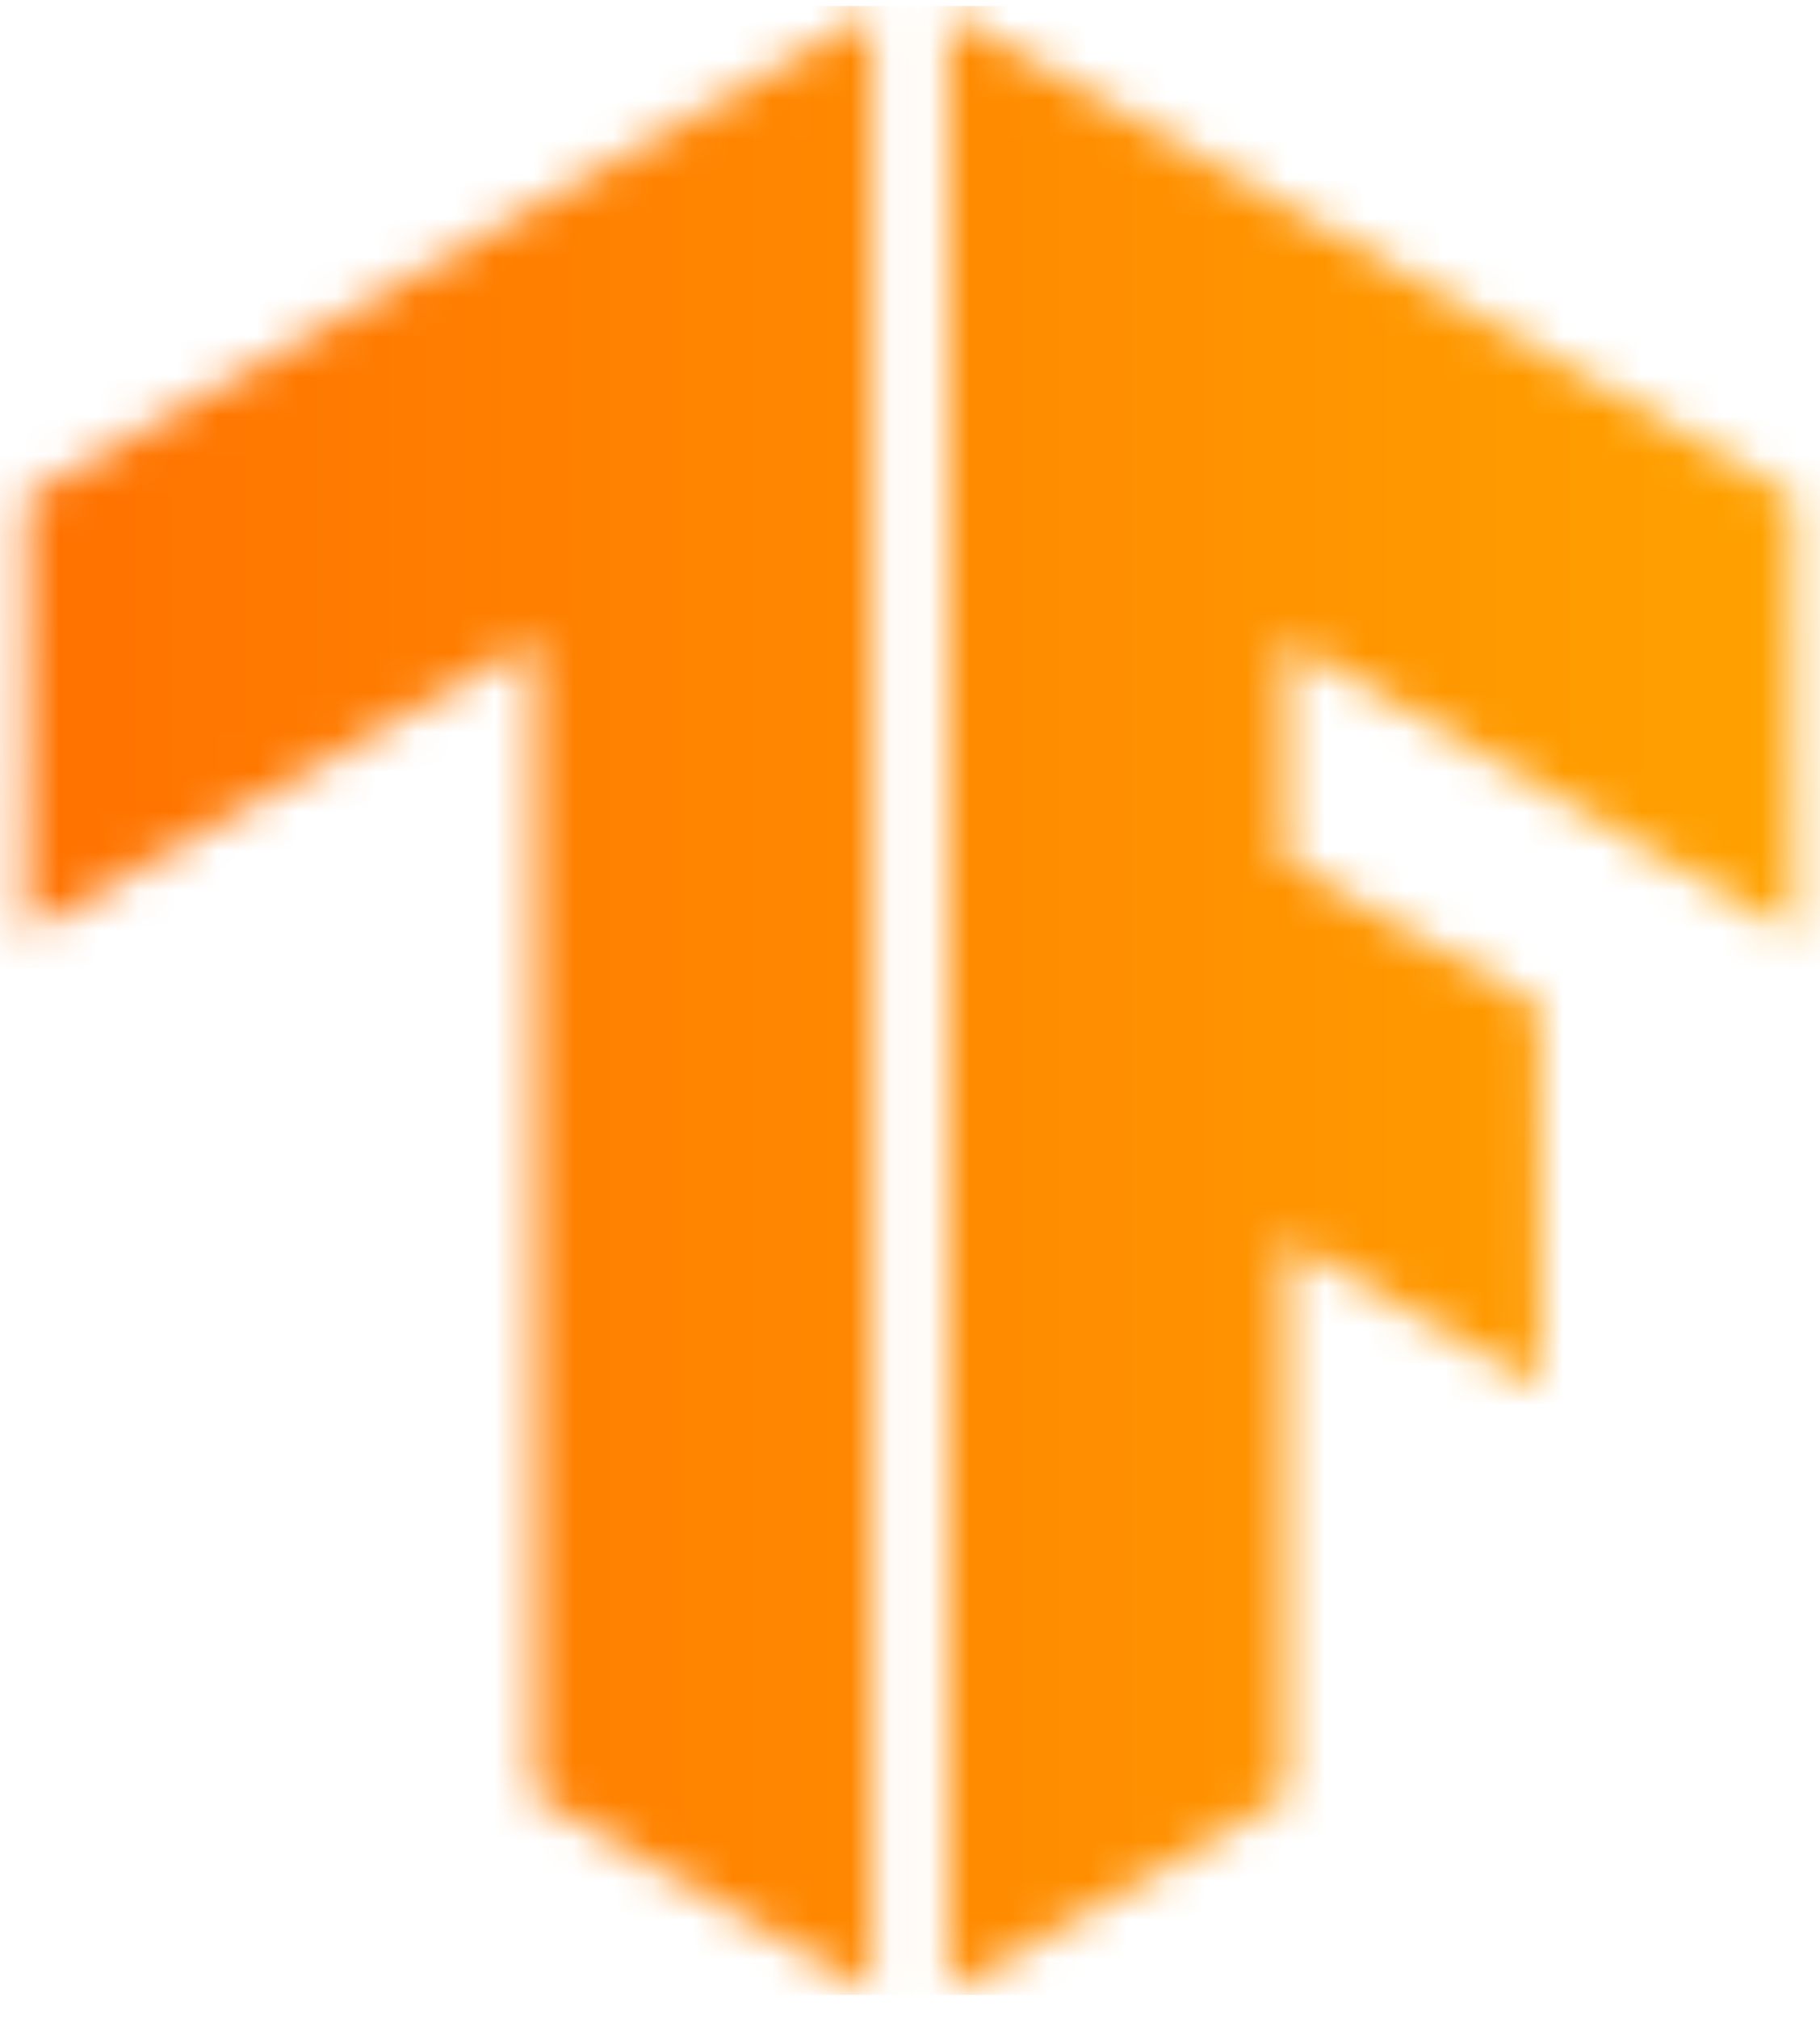 <svg width="46" height="51" viewBox="0 0 46 51" fill="none" xmlns="http://www.w3.org/2000/svg">
<mask id="mask0_1386_175778" style="mask-type:luminance" maskUnits="userSpaceOnUse" x="23" y="0" width="23" height="51">
<path d="M45.325 12.533L23.961 0.334V50.334L32.496 45.384V31.316L38.942 35.045L38.905 25.42L32.496 21.761V16.172L45.355 23.597L45.325 12.533Z" fill="white"/>
</mask>
<g mask="url(#mask0_1386_175778)">
<path d="M51.172 0.152H-1.293V50.397H51.172V0.152Z" fill="url(#paint0_linear_1386_175778)"/>
</g>
<mask id="mask1_1386_175778" style="mask-type:luminance" maskUnits="userSpaceOnUse" x="0" y="0" width="23" height="51">
<path d="M0.678 12.533L22.042 0.334V50.334L13.507 45.384V16.172L0.648 23.597L0.678 12.533Z" fill="white"/>
</mask>
<g mask="url(#mask1_1386_175778)">
<path d="M50.82 0.152H-1.645V50.397H50.82V0.152Z" fill="url(#paint1_linear_1386_175778)"/>
</g>
<defs>
<linearGradient id="paint0_linear_1386_175778" x1="-1.293" y1="25.275" x2="51.172" y2="25.275" gradientUnits="userSpaceOnUse">
<stop stop-color="#FF6F00"/>
<stop offset="1" stop-color="#FFA800"/>
</linearGradient>
<linearGradient id="paint1_linear_1386_175778" x1="-1.645" y1="25.275" x2="50.82" y2="25.275" gradientUnits="userSpaceOnUse">
<stop stop-color="#FF6F00"/>
<stop offset="1" stop-color="#FFA800"/>
</linearGradient>
</defs>
</svg>

